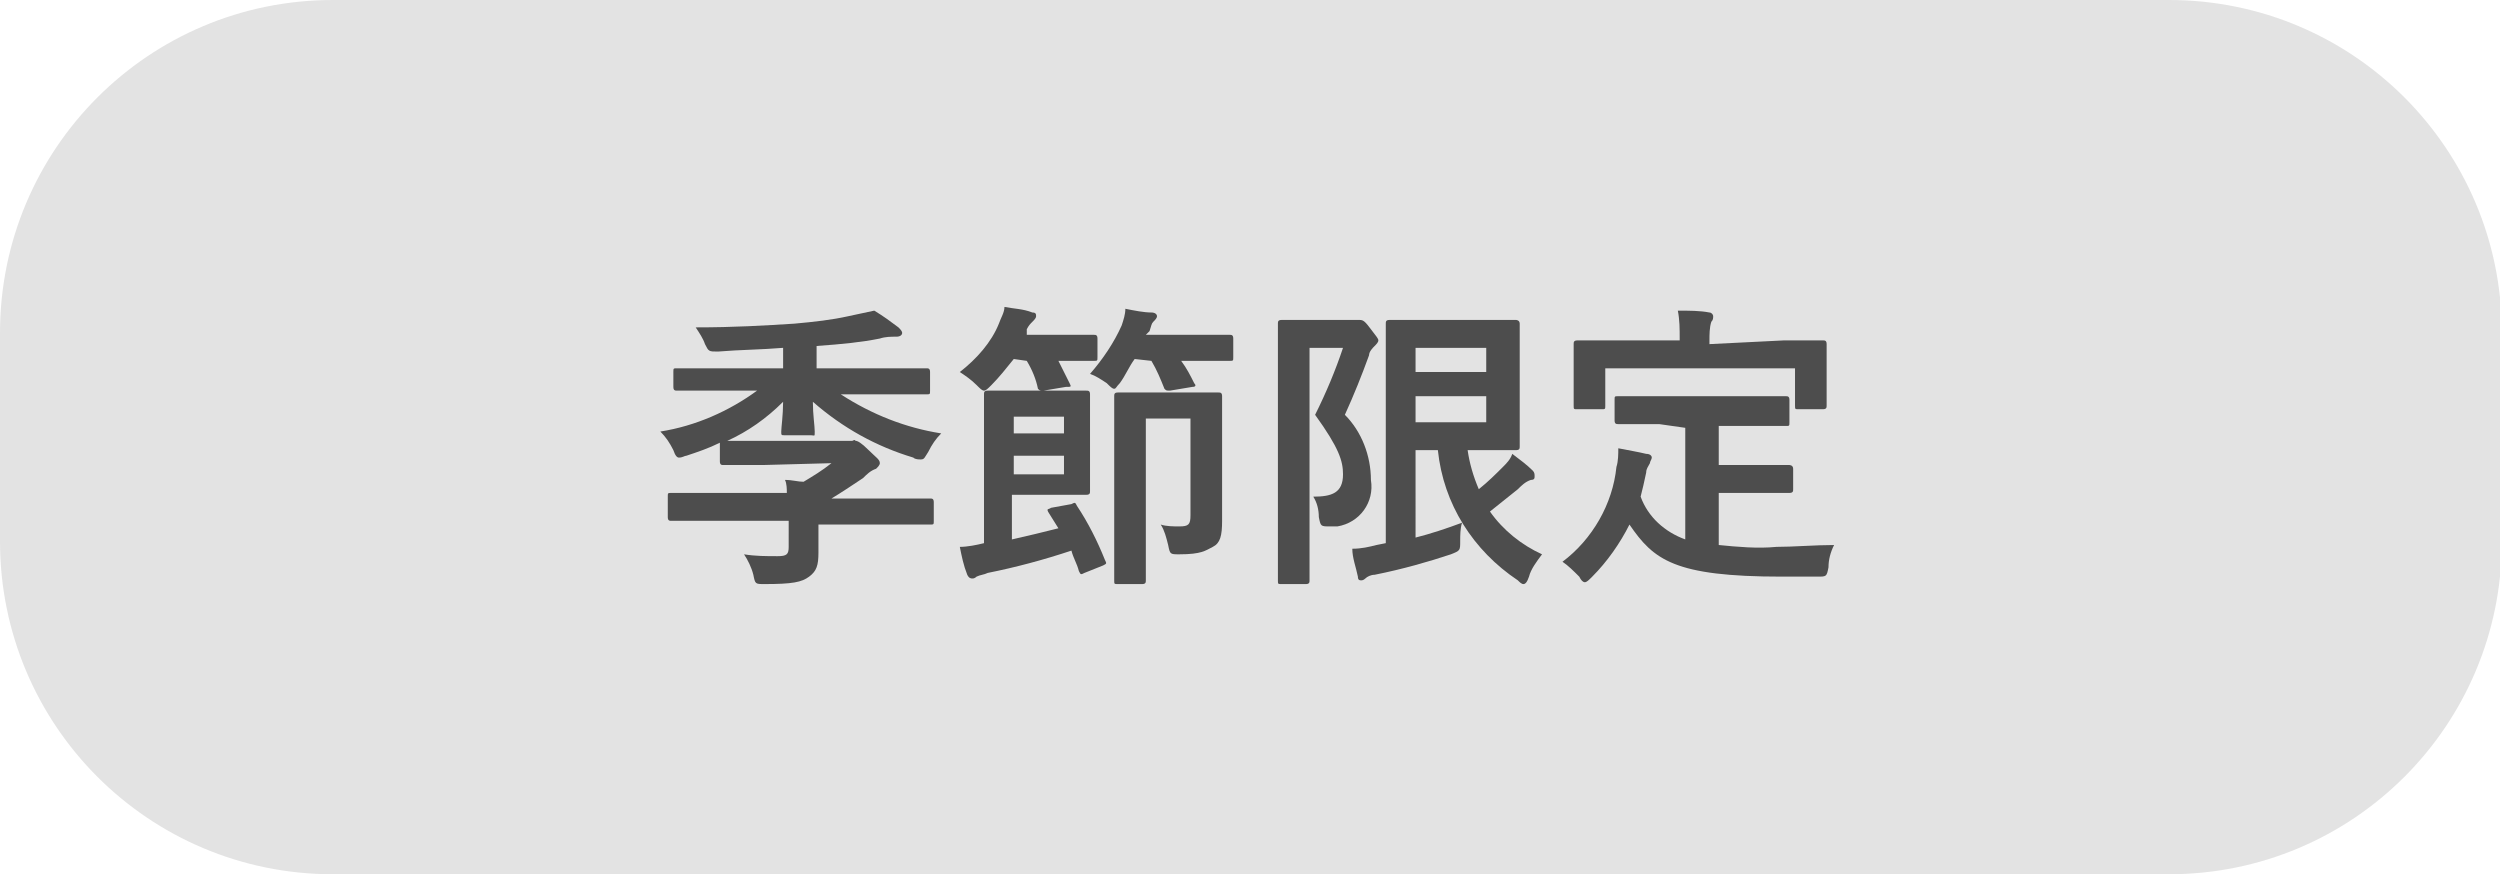 <?xml version="1.0" encoding="utf-8"?>
<!-- Generator: Adobe Illustrator 24.1.3, SVG Export Plug-In . SVG Version: 6.00 Build 0)  -->
<svg version="1.1" id="レイヤー_1" xmlns="http://www.w3.org/2000/svg" xmlns:xlink="http://www.w3.org/1999/xlink" x="0px"
	 y="0px" viewBox="0 0 134.4 47" style="enable-background:new 0 0 134.4 47;" xml:space="preserve">
<style type="text/css">
	.st0{opacity:0.4;fill:#BABABA;enable-background:new    ;}
	.st1{fill:#4D4D4D;}
</style>
<g id="レイヤー_2_1_">
	<g id="ヘッダー">
		<path class="st0" d="M17.9,0h98.7c9.9,0,17.9,8,17.9,17.9v11.2c0,9.9-8,17.9-17.9,17.9H17.9C8,47,0,39,0,29.1V17.9C0,8,8,0,17.9,0
			z"/>
		<path class="st1" d="M41,25c-1.5,0-2,0-2.1,0s-0.2,0-0.2-0.2v-1c-0.6,0.3-1.2,0.5-1.8,0.7c-0.1,0-0.2,0.1-0.4,0.1
			c-0.1,0-0.2-0.1-0.3-0.4c-0.2-0.4-0.4-0.7-0.7-1c1.9-0.3,3.7-1.1,5.2-2.2h-2.2c-1.5,0-2,0-2.1,0s-0.2,0-0.2-0.2V20
			c0-0.2,0-0.2,0.2-0.2s0.6,0,2.1,0h3.6v-1.1c-1.2,0.1-2.3,0.1-3.5,0.2c-0.5,0-0.5,0-0.7-0.4c-0.1-0.3-0.3-0.6-0.5-0.9
			c2.1,0,3.7-0.1,5.3-0.2c1.1-0.1,2-0.2,2.9-0.4c0.5-0.1,0.9-0.2,1.4-0.3c0.5,0.3,0.9,0.6,1.3,0.9c0.1,0.1,0.2,0.2,0.2,0.3
			s-0.1,0.2-0.3,0.2c-0.3,0-0.6,0-0.9,0.1c-1,0.2-2,0.3-3.4,0.4v1.2h3.8c1.5,0,2,0,2.1,0s0.2,0,0.2,0.2v1c0,0.2,0,0.2-0.2,0.2
			s-0.6,0-2.1,0h-2.5c1.7,1.1,3.5,1.8,5.4,2.1c-0.3,0.3-0.5,0.6-0.7,1c-0.2,0.3-0.2,0.4-0.4,0.4c-0.1,0-0.3,0-0.4-0.1
			c-2-0.6-3.8-1.6-5.4-3c0,0.7,0.1,1.3,0.1,1.6s0,0.2-0.2,0.2h-1.4c-0.2,0-0.2,0-0.2-0.2s0.1-0.9,0.1-1.6c-0.9,0.9-1.9,1.6-3,2.1
			c0.3,0,0.8,0,1.9,0h4.5c0.1,0,0.2,0,0.3,0c0.1,0,0.1-0.1,0.2,0c0.1,0,0.3,0.1,0.7,0.5s0.6,0.5,0.6,0.7c0,0.1-0.1,0.2-0.2,0.3
			c-0.3,0.1-0.5,0.3-0.7,0.5c-0.6,0.4-1.2,0.8-1.7,1.1H48c1.4,0,1.9,0,2,0s0.2,0,0.2,0.2v1c0,0.2,0,0.2-0.2,0.2s-0.6,0-2,0h-4v0.5
			c0,0.4,0,0.7,0,1c0,0.7-0.1,1-0.5,1.3s-0.9,0.4-2.4,0.4c-0.5,0-0.5,0-0.6-0.5c-0.1-0.4-0.3-0.8-0.5-1.1c0.6,0.1,1.2,0.1,1.8,0.1
			c0.5,0,0.6-0.1,0.6-0.5V28h-4.3c-1.5,0-1.9,0-2,0s-0.2,0-0.2-0.2v-1.1c0-0.2,0-0.2,0.2-0.2s0.6,0,2,0h4.2c0-0.2,0-0.5-0.1-0.7
			c0.4,0,0.7,0.1,1,0.1c0.5-0.3,1-0.6,1.5-1L41,25z"/>
		<path class="st1" d="M54.5,19.3c-0.4,0.5-0.8,1-1.2,1.4C53.1,20.9,53,21,52.9,21s-0.2-0.1-0.4-0.3c-0.3-0.3-0.6-0.5-0.9-0.7
			c0.9-0.7,1.7-1.6,2.1-2.6c0.1-0.3,0.3-0.6,0.3-0.9c0.5,0.1,1,0.1,1.5,0.3c0.2,0,0.2,0.1,0.2,0.2s-0.1,0.2-0.2,0.3
			s-0.2,0.2-0.3,0.4L55.2,18h1.7c1.4,0,1.8,0,1.9,0s0.2,0,0.2,0.2v1c0,0.2,0,0.2-0.2,0.2s-0.5,0-1.9,0c0.2,0.4,0.4,0.8,0.6,1.2
			c0.1,0.2,0.1,0.2-0.2,0.2L56.1,21c-0.2,0-0.2,0-0.3-0.1c-0.1-0.5-0.3-1-0.6-1.5L54.5,19.3z M57.6,27.1c0.2-0.1,0.2-0.1,0.3,0.1
			c0.6,0.9,1.1,1.9,1.5,2.9c0.1,0.2,0.1,0.2-0.1,0.3l-1,0.4c-0.2,0.1-0.2,0.1-0.3-0.1c-0.1-0.4-0.3-0.7-0.4-1.1
			c-1.5,0.5-3,0.9-4.5,1.2c-0.2,0.1-0.4,0.1-0.6,0.2c-0.1,0.1-0.2,0.1-0.2,0.1c-0.1,0-0.2,0-0.3-0.2c-0.2-0.5-0.3-1-0.4-1.5
			c0.4,0,0.9-0.1,1.3-0.2v-5.9c0-1.3,0-2,0-2.1s0-0.2,0.2-0.2s0.7,0,1.8,0h2c1,0,1.4,0,1.5,0s0.2,0,0.2,0.2s0,0.6,0,1.6v2
			c0,1,0,1.5,0,1.6s0,0.2-0.2,0.2s-0.5,0-1.5,0h-2.5v2.4c0.9-0.2,1.7-0.4,2.5-0.6c-0.2-0.3-0.3-0.5-0.5-0.8s0-0.2,0.1-0.3L57.6,27.1
			z M54.5,22.4v0.9h2.7v-0.9H54.5z M57.2,24.5h-2.7v1h2.7L57.2,24.5z M61,19.3c-0.3,0.4-0.5,0.9-0.8,1.3c-0.2,0.2-0.2,0.3-0.3,0.3
			s-0.2-0.1-0.4-0.3c-0.3-0.2-0.6-0.4-0.9-0.5c0.7-0.8,1.3-1.7,1.7-2.6c0.1-0.3,0.2-0.6,0.2-0.9c0.5,0.1,1,0.2,1.4,0.2
			c0.2,0,0.3,0.1,0.3,0.2s-0.1,0.2-0.2,0.3s-0.1,0.2-0.2,0.5L61.6,18H64c1.5,0,2,0,2.1,0s0.2,0,0.2,0.2v1c0,0.2,0,0.2-0.2,0.2
			s-0.6,0-2.1,0h-0.5c0.3,0.4,0.5,0.8,0.7,1.2c0.1,0.1,0.1,0.2-0.1,0.2L62.9,21c-0.2,0-0.2,0-0.3-0.1c-0.2-0.5-0.4-1-0.7-1.5
			L61,19.3z M65.7,25.8c0,0.8,0,1.7,0,2.2c0,0.8-0.1,1.2-0.5,1.4s-0.6,0.4-1.8,0.4c-0.5,0-0.5,0-0.6-0.5c-0.1-0.4-0.2-0.8-0.4-1.1
			c0.3,0.1,0.7,0.1,1,0.1c0.5,0,0.6-0.1,0.6-0.6v-5.2h-2.4v6.6c0,1.4,0,2,0,2.1s0,0.2-0.2,0.2h-1.3c-0.2,0-0.2,0-0.2-0.2
			s0-0.7,0-2.2v-5.5c0-1.4,0-2.1,0-2.2s0-0.2,0.2-0.2s0.5,0,1.7,0h2c1.2,0,1.6,0,1.7,0s0.2,0,0.2,0.2s0,0.8,0,2.1L65.7,25.8z"/>
		<path class="st1" d="M72.6,17.2c0.1,0,0.2,0,0.3,0c0.1,0,0.1,0,0.2,0c0.2,0,0.3,0.1,0.6,0.5s0.4,0.5,0.4,0.6
			c0,0.1-0.1,0.2-0.2,0.3c-0.1,0.1-0.3,0.3-0.3,0.5c-0.4,1.1-0.8,2.1-1.3,3.2c0.9,0.9,1.4,2.2,1.4,3.5c0.2,1.2-0.6,2.3-1.8,2.5
			c-0.1,0-0.3,0-0.4,0c-0.5,0-0.5,0-0.6-0.5c0-0.4-0.1-0.8-0.3-1.1c1,0,1.6-0.2,1.6-1.2c0-0.7-0.2-1.4-1.5-3.2
			c0.6-1.2,1.1-2.4,1.5-3.6h-1.8v9.1c0,2.2,0,3.3,0,3.4s0,0.2-0.2,0.2h-1.3c-0.2,0-0.2,0-0.2-0.2s0-1.2,0-3.4v-7c0-2.2,0-3.3,0-3.4
			s0-0.2,0.2-0.2s0.5,0,1.4,0L72.6,17.2z M76.1,28.9c0.8-0.2,1.7-0.5,2.5-0.8c-0.1,0.3-0.1,0.7-0.1,1c0,0.5,0,0.5-0.5,0.7
			c-1.2,0.4-2.6,0.8-4.1,1.1c-0.2,0-0.4,0.1-0.5,0.2c-0.1,0.1-0.2,0.1-0.2,0.1c-0.1,0-0.2,0-0.2-0.2c-0.1-0.5-0.3-1-0.3-1.5
			c0.5,0,0.9-0.1,1.3-0.2l0.5-0.1v-9c0-1.8,0-2.7,0-2.8s0-0.2,0.2-0.2s0.8,0,2.1,0h2.9c1.2,0,1.8,0,1.8,0s0.2,0,0.2,0.2s0,0.6,0,1.8
			v3c0,1.2,0,1.7,0,1.8s0,0.2-0.2,0.2s-0.6,0-1.8,0h-0.8c0.1,0.7,0.3,1.4,0.6,2.1c0.5-0.4,0.9-0.8,1.3-1.2c0.2-0.2,0.4-0.4,0.5-0.7
			c0.4,0.3,0.8,0.6,1.1,0.9c0.1,0.1,0.1,0.2,0.1,0.3s0,0.2-0.2,0.2c-0.3,0.1-0.5,0.3-0.7,0.5c-0.5,0.4-1,0.8-1.5,1.2
			c0.7,1,1.7,1.8,2.8,2.3c-0.3,0.4-0.6,0.8-0.7,1.2c-0.1,0.3-0.2,0.4-0.3,0.4s-0.2-0.1-0.3-0.2c-2.4-1.6-4-4.1-4.3-7h-1.2V28.9z
			 M76.1,18.7V20h3.8v-1.3H76.1z M79.9,21.3h-3.8v1.4h3.8V21.3z"/>
		<path class="st1" d="M89.2,22.8c-1.6,0-2.1,0-2.2,0s-0.2,0-0.2-0.2v-1.1c0-0.2,0-0.2,0.2-0.2s0.6,0,2.2,0h4.6c1.6,0,2.1,0,2.2,0
			s0.2,0,0.2,0.2v1.2c0,0.2,0,0.2-0.2,0.2s-0.6,0-2.2,0h-1.4V25h2c1.3,0,1.8,0,1.8,0s0.2,0,0.2,0.2v1.1c0,0.1,0,0.2-0.2,0.2
			s-0.5,0-1.8,0h-2v2.8c1,0.1,2.1,0.2,3.1,0.1c0.9,0,2.1-0.1,3.1-0.1c-0.2,0.4-0.3,0.8-0.3,1.2c-0.1,0.5-0.1,0.5-0.6,0.5
			s-1.3,0-1.9,0c-5.8,0-6.9-0.9-8.2-2.8c-0.5,1-1.2,2-2,2.8c-0.2,0.2-0.3,0.3-0.4,0.3s-0.2-0.1-0.3-0.3c-0.3-0.3-0.6-0.6-0.9-0.8
			c1.6-1.2,2.7-3.1,2.9-5.1c0.1-0.3,0.1-0.7,0.1-1c0.5,0.1,1.1,0.2,1.5,0.3c0.2,0,0.3,0.1,0.3,0.2c0,0.1-0.1,0.2-0.1,0.3
			c-0.1,0.2-0.2,0.3-0.2,0.5c-0.1,0.5-0.2,0.9-0.3,1.3c0.4,1.1,1.3,1.9,2.4,2.3v-6L89.2,22.8z M95.9,18.3c1.5,0,2,0,2.1,0
			s0.2,0,0.2,0.2s0,0.4,0,0.8V20c0,1.4,0,1.7,0,1.8s0,0.2-0.2,0.2h-1.3c-0.2,0-0.2,0-0.2-0.2v-2H86.3v2c0,0.2,0,0.2-0.2,0.2h-1.3
			c-0.2,0-0.2,0-0.2-0.2s0-0.3,0-1.8v-0.5c0-0.6,0-0.9,0-1s0-0.2,0.2-0.2s0.6,0,2.1,0h3.4v-0.1c0-0.5,0-1-0.1-1.5
			c0.6,0,1.2,0,1.7,0.1c0.1,0,0.2,0.1,0.2,0.2c0,0.1,0,0.2-0.1,0.3c-0.1,0.3-0.1,0.7-0.1,1v0.2L95.9,18.3z"/>
	</g>
</g>
</svg>
